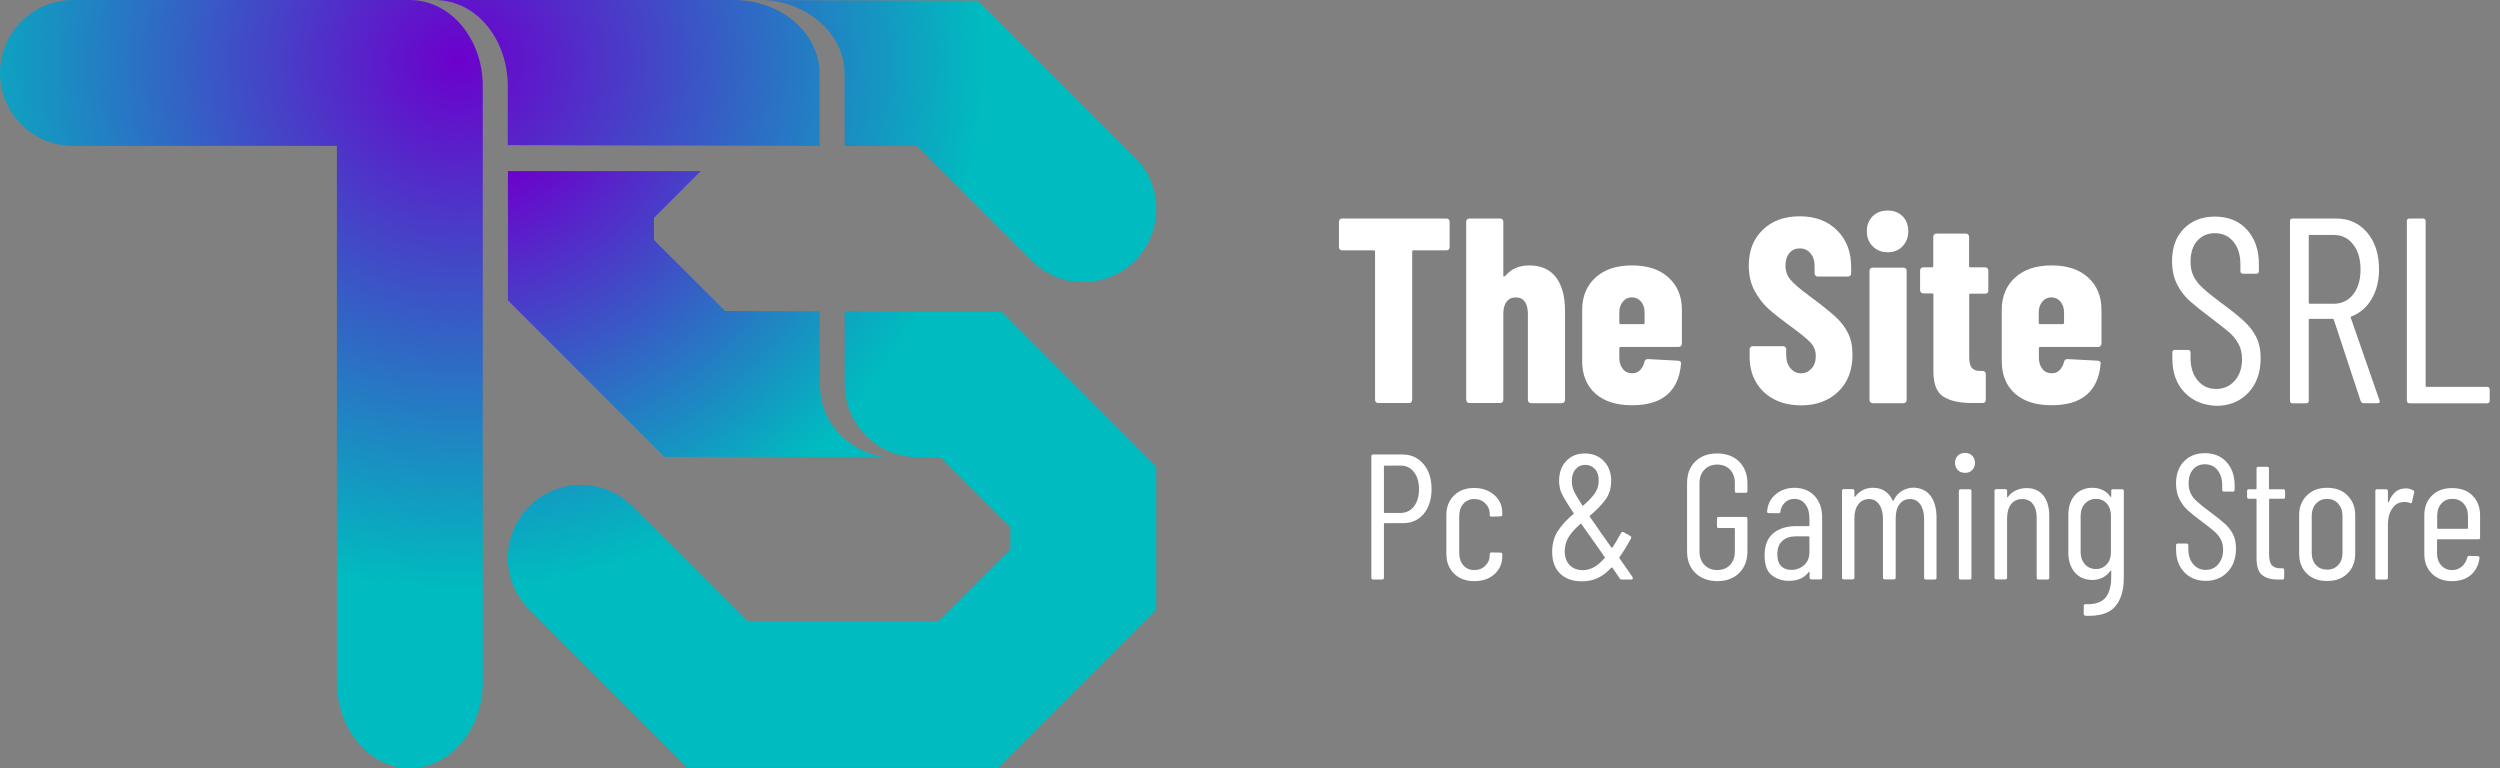 <svg xmlns="http://www.w3.org/2000/svg" width="179" height="55" viewBox="0 0 179 55" fill="none"><rect x="0" y="0" width="179" height="55" fill="#808080" stroke="none"/><path d="M36.367 12.246H50.18L46.822 15.604V17.182L51.917 22.267L58.697 22.288L58.708 27.511C58.708 31.186 62.055 32.712 63.432 32.712H47.574L36.367 21.504V12.246Z" fill="url(#paint0_radial_309_63)"></path><path d="M81.261 18.665C79.216 20.71 75.911 20.71 73.867 18.665L65.657 10.455H60.477L60.466 5.254C60.466 2.288 57.564 0.01 54.502 0.01L70.032 0.053L80.392 10.402L80.434 10.445L81.261 11.271C83.305 13.316 83.305 16.621 81.261 18.665Z" fill="url(#paint1_radial_309_63)"></path><path d="M60.477 22.288V27.511C60.477 30.392 62.818 32.733 65.699 32.733L67.331 32.722L72.341 37.733V39.312L67.193 44.46H53.496L45.286 36.25C43.856 34.831 41.822 34.396 40.021 34.958C39.237 35.201 38.506 35.636 37.892 36.25C35.847 38.295 35.847 41.6 37.892 43.644L49.163 54.915H71.515L82.786 43.644V33.411L71.684 22.288H60.477Z" fill="url(#paint2_radial_309_63)"></path><path d="M58.676 5.222L58.687 10.445L36.356 10.392V6.155C36.356 2.924 34.216 0 31.081 0H52.542C55.922 0 58.665 2.362 58.676 5.222Z" fill="url(#paint3_radial_309_63)"></path><path d="M34.566 6.155V48.845C34.566 52.246 32.225 55 29.343 55C26.462 55 24.121 52.246 24.121 48.845V10.445H5.222C2.341 10.445 0 8.104 0 5.222C0 2.341 2.341 0 5.222 0H29.343C32.225 0 34.566 2.754 34.566 6.155Z" fill="url(#paint4_radial_309_63)"></path><path d="M103.729 15.71C103.771 15.752 103.793 15.805 103.793 15.869V17.701C103.793 17.765 103.771 17.818 103.729 17.86C103.687 17.903 103.634 17.924 103.57 17.924H101.208C101.144 17.924 101.113 17.956 101.113 18.019V28.634C101.113 28.697 101.091 28.75 101.049 28.793C101.007 28.835 100.954 28.856 100.89 28.856H98.676C98.612 28.856 98.56 28.835 98.517 28.793C98.475 28.75 98.454 28.697 98.454 28.634V18.019C98.454 17.956 98.422 17.924 98.358 17.924H96.091C96.028 17.924 95.975 17.903 95.933 17.86C95.89 17.818 95.869 17.765 95.869 17.701V15.869C95.869 15.805 95.89 15.752 95.933 15.71C95.975 15.668 96.028 15.646 96.091 15.646H103.57C103.634 15.646 103.687 15.668 103.729 15.71Z" fill="white"></path><path d="M111.409 19.852C111.833 20.424 112.055 21.208 112.055 22.235V28.644C112.055 28.708 112.034 28.761 111.992 28.803C111.949 28.846 111.896 28.867 111.833 28.867H109.619C109.555 28.867 109.502 28.846 109.46 28.803C109.418 28.761 109.396 28.708 109.396 28.644V22.447C109.396 22.087 109.322 21.801 109.174 21.6C109.026 21.398 108.814 21.293 108.538 21.293C108.252 21.293 108.03 21.398 107.871 21.6C107.712 21.812 107.638 22.098 107.638 22.479V28.634C107.638 28.697 107.617 28.75 107.574 28.793C107.532 28.835 107.479 28.856 107.415 28.856H105.201C105.138 28.856 105.085 28.835 105.043 28.793C105 28.75 104.979 28.697 104.979 28.634V15.869C104.979 15.805 105 15.752 105.043 15.71C105.085 15.668 105.138 15.646 105.201 15.646H107.415C107.479 15.646 107.532 15.668 107.574 15.71C107.617 15.752 107.638 15.805 107.638 15.869V19.746C107.638 19.788 107.648 19.799 107.68 19.799C107.712 19.799 107.754 19.778 107.807 19.725C108.21 19.248 108.771 19.004 109.492 19.004C110.339 19.004 110.975 19.29 111.409 19.852Z" fill="white"></path><path d="M120.35 24.777C120.307 24.82 120.254 24.841 120.191 24.841H116.038C115.975 24.841 115.943 24.873 115.943 24.936V25.636C115.943 25.953 116.028 26.207 116.197 26.419C116.367 26.631 116.589 26.727 116.854 26.727C117.097 26.727 117.288 26.652 117.436 26.494C117.585 26.335 117.691 26.133 117.744 25.9C117.786 25.773 117.86 25.71 117.987 25.71L120.159 25.826C120.223 25.826 120.275 25.847 120.318 25.89C120.36 25.932 120.381 25.996 120.36 26.07C120.275 27.044 119.936 27.775 119.354 28.273C118.771 28.771 117.934 29.015 116.854 29.015C115.731 29.015 114.862 28.739 114.227 28.178C113.602 27.616 113.284 26.843 113.284 25.847V22.182C113.284 21.229 113.602 20.455 114.237 19.873C114.873 19.29 115.742 19.004 116.854 19.004C117.966 19.004 118.835 19.29 119.47 19.873C120.106 20.455 120.424 21.218 120.424 22.182V24.619C120.424 24.682 120.392 24.735 120.35 24.777ZM116.197 21.599C116.028 21.801 115.943 22.055 115.943 22.373V23.114C115.943 23.178 115.975 23.21 116.038 23.21H117.659C117.722 23.21 117.754 23.178 117.754 23.114V22.373C117.754 22.055 117.67 21.801 117.5 21.599C117.331 21.398 117.108 21.292 116.843 21.292C116.578 21.292 116.367 21.388 116.197 21.599Z" fill="white"></path><path d="M127.013 28.581C126.462 28.294 126.028 27.881 125.731 27.362C125.424 26.843 125.275 26.239 125.275 25.561V25.011C125.275 24.947 125.297 24.894 125.339 24.852C125.381 24.809 125.434 24.788 125.498 24.788H127.67C127.733 24.788 127.786 24.809 127.828 24.852C127.871 24.894 127.892 24.947 127.892 25.011V25.424C127.892 25.816 127.998 26.134 128.199 26.366C128.4 26.61 128.655 26.727 128.951 26.727C129.259 26.727 129.502 26.61 129.703 26.388C129.905 26.165 130.011 25.869 130.011 25.498C130.011 25.116 129.884 24.799 129.629 24.523C129.375 24.248 128.888 23.856 128.157 23.326C127.532 22.871 127.013 22.468 126.631 22.119C126.239 21.769 125.911 21.335 125.625 20.816C125.35 20.297 125.212 19.703 125.212 19.025C125.212 17.956 125.54 17.098 126.218 16.451C126.886 15.805 127.765 15.487 128.867 15.487C129.979 15.487 130.869 15.826 131.536 16.494C132.214 17.161 132.542 18.04 132.542 19.121V19.576C132.542 19.64 132.521 19.693 132.479 19.735C132.436 19.778 132.384 19.799 132.32 19.799H130.148C130.085 19.799 130.032 19.778 129.989 19.735C129.947 19.693 129.926 19.64 129.926 19.576V19.068C129.926 18.676 129.831 18.369 129.629 18.136C129.439 17.903 129.174 17.786 128.867 17.786C128.559 17.786 128.316 17.892 128.125 18.114C127.934 18.337 127.839 18.644 127.839 19.025C127.839 19.407 127.956 19.735 128.199 20.032C128.443 20.318 128.909 20.72 129.619 21.239C130.403 21.822 130.985 22.288 131.388 22.648C131.78 23.009 132.098 23.4 132.309 23.835C132.532 24.269 132.638 24.788 132.638 25.392C132.638 26.504 132.299 27.384 131.621 28.04C130.943 28.697 130.042 29.025 128.941 29.025C128.21 29.015 127.564 28.877 127.013 28.581Z" fill="white"></path><path d="M134.089 17.638C133.803 17.352 133.665 17.002 133.665 16.568C133.665 16.123 133.803 15.773 134.078 15.487C134.354 15.212 134.714 15.074 135.159 15.074C135.604 15.074 135.953 15.212 136.229 15.487C136.504 15.763 136.631 16.123 136.631 16.568C136.631 16.992 136.494 17.352 136.218 17.638C135.943 17.924 135.593 18.061 135.159 18.061C134.725 18.061 134.375 17.924 134.089 17.638ZM133.92 28.803C133.877 28.761 133.856 28.708 133.856 28.644V19.386C133.856 19.322 133.877 19.269 133.92 19.227C133.962 19.184 134.015 19.163 134.078 19.163H136.292C136.356 19.163 136.409 19.184 136.451 19.227C136.494 19.269 136.515 19.322 136.515 19.386V28.644C136.515 28.708 136.494 28.761 136.451 28.803C136.409 28.845 136.356 28.867 136.292 28.867H134.078C134.015 28.867 133.962 28.845 133.92 28.803Z" fill="white"></path><path d="M142.31 20.964C142.267 21.006 142.214 21.028 142.151 21.028H141.091C141.028 21.028 140.996 21.059 140.996 21.123V25.614C140.996 25.975 141.07 26.229 141.208 26.367C141.346 26.504 141.557 26.568 141.833 26.557H141.96C142.024 26.557 142.076 26.578 142.119 26.621C142.161 26.663 142.182 26.716 142.182 26.78V28.634C142.182 28.697 142.161 28.75 142.119 28.793C142.076 28.835 142.024 28.856 141.96 28.856H141.208C140.286 28.856 139.598 28.697 139.132 28.39C138.665 28.083 138.432 27.489 138.432 26.621V21.102C138.432 21.038 138.401 21.006 138.337 21.006H137.701C137.638 21.006 137.585 20.985 137.543 20.943C137.5 20.901 137.479 20.848 137.479 20.784V19.364C137.479 19.301 137.5 19.248 137.543 19.206C137.585 19.163 137.638 19.142 137.701 19.142H138.326C138.39 19.142 138.422 19.11 138.422 19.047V16.949C138.422 16.886 138.443 16.833 138.485 16.79C138.528 16.748 138.581 16.727 138.644 16.727H140.763C140.826 16.727 140.879 16.748 140.922 16.79C140.964 16.833 140.985 16.886 140.985 16.949V19.047C140.985 19.11 141.017 19.142 141.081 19.142H142.14C142.204 19.142 142.257 19.163 142.299 19.206C142.341 19.248 142.362 19.301 142.362 19.364V20.784C142.373 20.869 142.352 20.922 142.31 20.964Z" fill="white"></path><path d="M150.392 24.777C150.349 24.82 150.297 24.841 150.233 24.841H146.08C146.017 24.841 145.985 24.873 145.985 24.936V25.636C145.985 25.953 146.07 26.207 146.239 26.419C146.409 26.631 146.631 26.727 146.896 26.727C147.14 26.727 147.33 26.652 147.479 26.494C147.627 26.335 147.733 26.133 147.786 25.9C147.828 25.773 147.902 25.71 148.03 25.71L150.201 25.826C150.265 25.826 150.318 25.847 150.36 25.89C150.402 25.932 150.424 25.996 150.402 26.07C150.318 27.044 149.979 27.775 149.396 28.273C148.813 28.771 147.977 29.015 146.896 29.015C145.773 29.015 144.905 28.739 144.269 28.178C143.644 27.616 143.326 26.843 143.326 25.847V22.182C143.326 21.229 143.644 20.455 144.28 19.873C144.915 19.29 145.784 19.004 146.896 19.004C148.008 19.004 148.877 19.29 149.513 19.873C150.148 20.455 150.466 21.218 150.466 22.182V24.619C150.455 24.682 150.434 24.735 150.392 24.777ZM146.229 21.599C146.059 21.801 145.974 22.055 145.974 22.373V23.114C145.974 23.178 146.006 23.21 146.07 23.21H147.691C147.754 23.21 147.786 23.178 147.786 23.114V22.373C147.786 22.055 147.701 21.801 147.532 21.599C147.362 21.398 147.14 21.292 146.875 21.292C146.621 21.292 146.409 21.388 146.229 21.599Z" fill="white"></path><path d="M156.409 28.093C155.826 27.479 155.54 26.674 155.54 25.678V25.244C155.54 25.117 155.604 25.053 155.731 25.053H156.653C156.78 25.053 156.843 25.117 156.843 25.244V25.625C156.843 26.292 157.013 26.833 157.352 27.235C157.691 27.648 158.136 27.85 158.676 27.85C159.205 27.85 159.65 27.659 160 27.267C160.35 26.875 160.53 26.356 160.53 25.72C160.53 25.297 160.445 24.926 160.275 24.619C160.106 24.311 159.883 24.036 159.619 23.803C159.343 23.57 158.898 23.21 158.263 22.733C157.638 22.267 157.14 21.864 156.769 21.536C156.409 21.208 156.102 20.805 155.869 20.339C155.636 19.873 155.519 19.322 155.519 18.697C155.519 17.712 155.805 16.939 156.366 16.367C156.939 15.795 157.669 15.508 158.58 15.508C159.534 15.508 160.307 15.816 160.879 16.441C161.451 17.066 161.737 17.892 161.737 18.93V19.407C161.737 19.534 161.674 19.598 161.547 19.598H160.604C160.477 19.598 160.413 19.534 160.413 19.407V18.92C160.413 18.252 160.244 17.712 159.915 17.309C159.576 16.896 159.142 16.695 158.58 16.695C158.072 16.695 157.659 16.875 157.33 17.235C157.002 17.595 156.843 18.104 156.843 18.761C156.843 19.153 156.917 19.492 157.066 19.788C157.214 20.085 157.426 20.36 157.722 20.625C158.008 20.89 158.443 21.239 159.004 21.663C159.756 22.214 160.328 22.67 160.699 23.019C161.07 23.369 161.356 23.739 161.557 24.153C161.758 24.566 161.864 25.053 161.864 25.636C161.864 26.674 161.568 27.5 160.975 28.125C160.381 28.75 159.619 29.057 158.686 29.057C157.744 29.015 156.991 28.708 156.409 28.093Z" fill="white"></path><path d="M169.025 28.718L167.097 22.881C167.087 22.839 167.055 22.829 167.023 22.829H165.381C165.328 22.829 165.307 22.85 165.307 22.903V28.687C165.307 28.814 165.243 28.877 165.116 28.877H164.152C164.025 28.877 163.962 28.814 163.962 28.687V15.837C163.962 15.71 164.025 15.646 164.152 15.646H167.267C168.188 15.646 168.93 15.985 169.491 16.653C170.063 17.331 170.339 18.21 170.339 19.29C170.339 20.106 170.159 20.816 169.809 21.409C169.46 22.002 168.983 22.415 168.368 22.659C168.315 22.67 168.294 22.701 168.315 22.754L170.371 28.665L170.392 28.74C170.392 28.824 170.339 28.867 170.222 28.867H169.237C169.142 28.867 169.068 28.814 169.025 28.718ZM165.307 16.886V21.674C165.307 21.727 165.328 21.748 165.381 21.748H167.087C167.669 21.748 168.135 21.526 168.485 21.081C168.835 20.636 169.015 20.043 169.015 19.29C169.015 18.549 168.835 17.945 168.485 17.5C168.135 17.045 167.669 16.822 167.087 16.822H165.381C165.328 16.812 165.307 16.843 165.307 16.886Z" fill="white"></path><path d="M172.331 28.676V15.837C172.331 15.71 172.394 15.646 172.521 15.646H173.485C173.612 15.646 173.676 15.71 173.676 15.837V27.627C173.676 27.68 173.697 27.701 173.75 27.701H178.072C178.199 27.701 178.263 27.765 178.263 27.892V28.687C178.263 28.814 178.199 28.877 178.072 28.877H172.521C172.394 28.867 172.331 28.803 172.331 28.676Z" fill="white"></path><path d="M101.928 33.231C102.309 33.686 102.5 34.279 102.5 35.021C102.5 35.752 102.309 36.345 101.939 36.79C101.568 37.235 101.07 37.458 100.456 37.458H99.142C99.11 37.458 99.089 37.479 99.089 37.511V41.366C99.089 41.451 99.047 41.493 98.962 41.493H98.316C98.231 41.493 98.189 41.451 98.189 41.366V32.669C98.189 32.585 98.231 32.542 98.316 32.542H100.424C101.038 32.542 101.536 32.775 101.928 33.231ZM101.24 36.261C101.473 35.953 101.6 35.551 101.6 35.032C101.6 34.523 101.483 34.11 101.24 33.803C101.007 33.496 100.689 33.337 100.307 33.337H99.142C99.11 33.337 99.089 33.358 99.089 33.39V36.674C99.089 36.705 99.11 36.727 99.142 36.727H100.307C100.689 36.716 100.996 36.568 101.24 36.261Z" fill="white"></path><path d="M104.099 41.059C103.739 40.699 103.559 40.233 103.559 39.64V36.886C103.559 36.303 103.739 35.837 104.11 35.477C104.47 35.117 104.957 34.937 105.551 34.937C105.953 34.937 106.303 35.021 106.61 35.18C106.917 35.339 107.15 35.562 107.32 35.826C107.489 36.091 107.563 36.388 107.563 36.716V36.843C107.563 36.928 107.521 36.97 107.436 36.97L106.79 36.992C106.705 36.992 106.663 36.949 106.663 36.864V36.78C106.663 36.504 106.557 36.25 106.356 36.049C106.144 35.837 105.879 35.731 105.561 35.731C105.233 35.731 104.979 35.847 104.777 36.07C104.576 36.292 104.481 36.589 104.481 36.96V39.587C104.481 39.958 104.576 40.244 104.777 40.477C104.979 40.71 105.243 40.816 105.561 40.816C105.879 40.816 106.154 40.71 106.356 40.498C106.568 40.286 106.663 40.042 106.663 39.767V39.682C106.663 39.597 106.705 39.555 106.79 39.555L107.436 39.566C107.521 39.566 107.563 39.608 107.563 39.693V39.831C107.563 40.339 107.383 40.763 107.012 41.102C106.642 41.441 106.154 41.61 105.551 41.61C104.947 41.61 104.46 41.42 104.099 41.059Z" fill="white"></path><path d="M116.907 41.419C116.907 41.441 116.896 41.451 116.886 41.472C116.864 41.494 116.843 41.494 116.812 41.494H116.123C116.059 41.494 116.006 41.472 115.975 41.419L115.456 40.657C115.445 40.636 115.434 40.636 115.413 40.636C115.392 40.636 115.381 40.636 115.371 40.646C115.053 40.985 114.735 41.229 114.396 41.388C114.057 41.547 113.687 41.621 113.263 41.621C112.606 41.621 112.087 41.441 111.706 41.07C111.324 40.699 111.134 40.18 111.134 39.513C111.134 38.941 111.271 38.443 111.536 38.03C111.812 37.606 112.182 37.193 112.659 36.801C112.68 36.79 112.691 36.769 112.67 36.737C112.362 36.282 112.14 35.922 111.992 35.667C111.843 35.413 111.748 35.201 111.706 35.032C111.663 34.852 111.631 34.661 111.631 34.439C111.631 33.845 111.801 33.369 112.14 33.008C112.479 32.648 112.924 32.468 113.475 32.468C114.025 32.468 114.481 32.648 114.831 33.008C115.18 33.369 115.36 33.845 115.36 34.417C115.36 34.937 115.233 35.381 114.968 35.752C114.703 36.123 114.322 36.515 113.835 36.928C113.814 36.939 113.803 36.96 113.824 36.992C114.163 37.468 114.417 37.828 114.576 38.072L115.371 39.195C115.381 39.206 115.392 39.206 115.413 39.206C115.434 39.206 115.445 39.206 115.456 39.195C115.572 39.015 115.784 38.676 116.07 38.157C116.091 38.125 116.112 38.104 116.144 38.093C116.176 38.083 116.208 38.093 116.25 38.104L116.737 38.379C116.801 38.422 116.822 38.485 116.78 38.559C116.504 39.057 116.229 39.513 115.953 39.894C115.943 39.915 115.943 39.947 115.953 39.968L116.896 41.324C116.896 41.356 116.907 41.377 116.907 41.419ZM114.142 40.604C114.386 40.466 114.64 40.244 114.894 39.958C114.915 39.937 114.915 39.905 114.894 39.883L114.28 39.004L113.22 37.511C113.199 37.489 113.178 37.489 113.157 37.511C112.797 37.828 112.511 38.136 112.32 38.443C112.129 38.75 112.034 39.1 112.034 39.481C112.034 39.883 112.15 40.201 112.384 40.456C112.617 40.699 112.934 40.826 113.358 40.826C113.623 40.816 113.888 40.742 114.142 40.604ZM112.807 33.602C112.627 33.814 112.542 34.089 112.542 34.449C112.542 34.682 112.585 34.915 112.68 35.127C112.765 35.339 112.977 35.699 113.295 36.187C113.316 36.218 113.337 36.229 113.358 36.197C113.718 35.89 113.994 35.604 114.184 35.328C114.375 35.053 114.47 34.746 114.47 34.407C114.47 34.068 114.386 33.792 114.206 33.591C114.025 33.39 113.792 33.284 113.517 33.284C113.22 33.284 112.987 33.39 112.807 33.602Z" fill="white"></path><path d="M121.377 41.017C120.985 40.625 120.794 40.117 120.794 39.47V34.597C120.794 33.951 120.985 33.432 121.377 33.051C121.769 32.659 122.288 32.468 122.945 32.468C123.602 32.468 124.121 32.659 124.523 33.051C124.915 33.443 125.116 33.962 125.116 34.608V35.159C125.116 35.244 125.074 35.286 124.989 35.286H124.343C124.258 35.286 124.216 35.244 124.216 35.159V34.587C124.216 34.184 124.1 33.867 123.866 33.623C123.633 33.379 123.326 33.263 122.945 33.263C122.574 33.263 122.267 33.39 122.034 33.633C121.801 33.877 121.684 34.195 121.684 34.587V39.492C121.684 39.883 121.801 40.201 122.034 40.445C122.267 40.689 122.574 40.816 122.945 40.816C123.326 40.816 123.633 40.699 123.866 40.456C124.1 40.212 124.216 39.894 124.216 39.492V37.86C124.216 37.828 124.195 37.807 124.163 37.807H123.061C122.977 37.807 122.934 37.765 122.934 37.68V37.14C122.934 37.055 122.977 37.013 123.061 37.013H124.989C125.074 37.013 125.116 37.055 125.116 37.14V39.481C125.116 40.127 124.915 40.646 124.523 41.028C124.131 41.419 123.602 41.61 122.945 41.61C122.288 41.6 121.769 41.398 121.377 41.017Z" fill="white"></path><path d="M129.926 35.508C130.286 35.901 130.466 36.409 130.466 37.055V41.356C130.466 41.441 130.424 41.483 130.339 41.483H129.693C129.608 41.483 129.566 41.441 129.566 41.356V40.975C129.566 40.953 129.555 40.943 129.544 40.943C129.534 40.943 129.513 40.943 129.502 40.964C129.184 41.377 128.718 41.589 128.083 41.589C127.616 41.589 127.203 41.451 126.864 41.187C126.515 40.922 126.345 40.445 126.345 39.767C126.345 39.047 126.557 38.517 126.97 38.178C127.383 37.839 127.934 37.669 128.612 37.669H129.502C129.534 37.669 129.555 37.648 129.555 37.617V37.119C129.555 36.695 129.46 36.356 129.258 36.102C129.068 35.847 128.803 35.72 128.464 35.72C128.21 35.72 127.987 35.805 127.807 35.975C127.627 36.144 127.51 36.367 127.479 36.621C127.479 36.706 127.436 36.748 127.352 36.748L126.642 36.737C126.599 36.737 126.568 36.727 126.546 36.695C126.525 36.674 126.515 36.642 126.525 36.61C126.568 36.112 126.769 35.699 127.14 35.392C127.51 35.085 127.955 34.926 128.496 34.926C129.089 34.937 129.566 35.127 129.926 35.508ZM129.174 40.466C129.428 40.244 129.555 39.926 129.555 39.523V38.453C129.555 38.422 129.534 38.401 129.502 38.401H128.591C128.178 38.401 127.86 38.506 127.616 38.729C127.373 38.951 127.256 39.269 127.256 39.693C127.256 40.064 127.352 40.35 127.532 40.53C127.712 40.71 127.955 40.805 128.252 40.805C128.612 40.805 128.919 40.689 129.174 40.466Z" fill="white"></path><path d="M138.231 35.508C138.507 35.879 138.655 36.398 138.655 37.066V41.367C138.655 41.451 138.612 41.494 138.528 41.494H137.892C137.807 41.494 137.765 41.451 137.765 41.367V37.14C137.765 36.706 137.67 36.367 137.49 36.112C137.309 35.858 137.066 35.731 136.769 35.731C136.441 35.731 136.187 35.858 136.006 36.102C135.816 36.345 135.731 36.684 135.731 37.108V41.356C135.731 41.441 135.689 41.483 135.604 41.483H134.947C134.862 41.483 134.82 41.441 134.82 41.356V37.14C134.82 36.706 134.725 36.367 134.545 36.112C134.365 35.858 134.121 35.731 133.835 35.731C133.507 35.731 133.252 35.858 133.062 36.102C132.871 36.345 132.776 36.684 132.776 37.108V41.356C132.776 41.441 132.733 41.483 132.648 41.483H132.013C131.928 41.483 131.886 41.441 131.886 41.356V35.148C131.886 35.064 131.928 35.021 132.013 35.021H132.648C132.733 35.021 132.776 35.064 132.776 35.148V35.54C132.776 35.562 132.786 35.572 132.797 35.572C132.807 35.572 132.829 35.572 132.839 35.551C132.998 35.339 133.189 35.18 133.411 35.074C133.634 34.968 133.867 34.926 134.11 34.926C134.439 34.926 134.714 35 134.958 35.159C135.191 35.318 135.381 35.54 135.509 35.826C135.519 35.847 135.53 35.847 135.551 35.847C135.572 35.847 135.583 35.837 135.593 35.805C135.742 35.498 135.954 35.276 136.218 35.127C136.483 34.979 136.759 34.915 137.055 34.915C137.564 34.947 137.956 35.138 138.231 35.508Z" fill="white"></path><path d="M140.18 33.655C140.053 33.517 139.979 33.347 139.979 33.146C139.979 32.934 140.042 32.765 140.18 32.627C140.307 32.5 140.487 32.426 140.699 32.426C140.9 32.426 141.07 32.489 141.208 32.627C141.335 32.754 141.409 32.934 141.409 33.146C141.409 33.347 141.345 33.517 141.208 33.655C141.08 33.792 140.911 33.856 140.699 33.856C140.487 33.856 140.307 33.792 140.18 33.655ZM140.254 41.367V35.159C140.254 35.074 140.297 35.032 140.381 35.032H141.027C141.112 35.032 141.155 35.074 141.155 35.159V41.367C141.155 41.451 141.112 41.494 141.027 41.494H140.381C140.297 41.494 140.254 41.451 140.254 41.367Z" fill="white"></path><path d="M146.303 35.477C146.589 35.837 146.727 36.335 146.727 36.97V41.367C146.727 41.451 146.684 41.494 146.6 41.494H145.954C145.869 41.494 145.826 41.451 145.826 41.367V37.055C145.826 36.642 145.731 36.314 145.551 36.081C145.371 35.848 145.117 35.731 144.788 35.731C144.449 35.731 144.184 35.858 143.994 36.102C143.803 36.345 143.708 36.684 143.708 37.108V41.356C143.708 41.441 143.665 41.483 143.581 41.483H142.934C142.85 41.483 142.807 41.441 142.807 41.356V35.148C142.807 35.064 142.85 35.021 142.934 35.021H143.581C143.665 35.021 143.708 35.064 143.708 35.148V35.562C143.708 35.583 143.718 35.593 143.729 35.604C143.75 35.614 143.761 35.604 143.771 35.583C143.92 35.371 144.121 35.212 144.354 35.106C144.587 35 144.841 34.947 145.106 34.947C145.615 34.947 146.017 35.127 146.303 35.477Z" fill="white"></path><path d="M151.282 35.032H151.939C152.023 35.032 152.066 35.074 152.066 35.159V41.367C152.066 42.278 151.854 42.966 151.43 43.443C151.006 43.919 150.307 44.131 149.322 44.089C149.237 44.078 149.195 44.036 149.195 43.951V43.39C149.195 43.305 149.237 43.263 149.322 43.263C150 43.284 150.477 43.125 150.752 42.797C151.028 42.468 151.165 41.96 151.165 41.282V40.901C151.165 40.879 151.155 40.869 151.144 40.858C151.134 40.847 151.112 40.858 151.102 40.869C150.953 41.081 150.773 41.239 150.551 41.356C150.328 41.462 150.085 41.526 149.831 41.526C149.29 41.526 148.867 41.345 148.559 40.985C148.252 40.625 148.093 40.159 148.093 39.566V36.875C148.093 36.282 148.252 35.805 148.559 35.456C148.867 35.106 149.29 34.926 149.831 34.926C150.085 34.926 150.328 34.979 150.551 35.085C150.773 35.191 150.964 35.35 151.102 35.562C151.123 35.583 151.134 35.593 151.144 35.593C151.155 35.593 151.165 35.572 151.165 35.551V35.159C151.155 35.074 151.197 35.032 151.282 35.032ZM150.848 40.403C151.049 40.18 151.144 39.883 151.144 39.523V36.949C151.144 36.578 151.049 36.292 150.848 36.059C150.646 35.826 150.392 35.72 150.074 35.72C149.746 35.72 149.492 35.837 149.28 36.059C149.078 36.282 148.973 36.578 148.973 36.949V39.523C148.973 39.883 149.078 40.169 149.28 40.403C149.481 40.625 149.746 40.742 150.074 40.742C150.392 40.742 150.646 40.625 150.848 40.403Z" fill="white"></path><path d="M156.388 40.964C155.996 40.551 155.805 40 155.805 39.333V39.047C155.805 38.962 155.848 38.919 155.932 38.919H156.557C156.642 38.919 156.684 38.962 156.684 39.047V39.301C156.684 39.756 156.801 40.117 157.034 40.392C157.267 40.667 157.564 40.805 157.924 40.805C158.284 40.805 158.581 40.678 158.814 40.413C159.047 40.148 159.174 39.799 159.174 39.364C159.174 39.078 159.121 38.824 159.004 38.612C158.888 38.4 158.74 38.22 158.559 38.061C158.379 37.903 158.072 37.659 157.648 37.341C157.225 37.023 156.886 36.758 156.642 36.536C156.398 36.313 156.197 36.038 156.038 35.72C155.879 35.403 155.805 35.032 155.805 34.608C155.805 33.941 155.996 33.422 156.377 33.03C156.759 32.638 157.256 32.447 157.871 32.447C158.517 32.447 159.036 32.659 159.417 33.083C159.809 33.506 160 34.068 160 34.756V35.074C160 35.159 159.958 35.201 159.873 35.201H159.237C159.153 35.201 159.11 35.159 159.11 35.074V34.746C159.11 34.29 158.994 33.93 158.771 33.655C158.549 33.379 158.242 33.242 157.871 33.242C157.532 33.242 157.246 33.358 157.034 33.602C156.812 33.845 156.706 34.184 156.706 34.629C156.706 34.894 156.759 35.127 156.854 35.328C156.949 35.53 157.098 35.72 157.299 35.9C157.49 36.081 157.786 36.313 158.167 36.6C158.676 36.97 159.057 37.278 159.312 37.511C159.566 37.744 159.756 37.998 159.894 38.273C160.032 38.549 160.095 38.888 160.095 39.28C160.095 39.979 159.894 40.54 159.492 40.953C159.089 41.377 158.581 41.589 157.945 41.589C157.309 41.589 156.78 41.388 156.388 40.964Z" fill="white"></path><path d="M163.496 35.71H162.521C162.489 35.71 162.468 35.731 162.468 35.763V39.672C162.468 40.064 162.532 40.328 162.67 40.477C162.807 40.625 163.019 40.699 163.295 40.689H163.422C163.506 40.689 163.549 40.731 163.549 40.816V41.367C163.549 41.451 163.506 41.494 163.422 41.494H163.104C162.606 41.494 162.225 41.388 161.96 41.165C161.695 40.953 161.568 40.54 161.568 39.937V35.763C161.568 35.731 161.547 35.71 161.515 35.71H161.017C160.932 35.71 160.89 35.667 160.89 35.583V35.159C160.89 35.074 160.932 35.032 161.017 35.032H161.515C161.547 35.032 161.568 35.011 161.568 34.979V33.549C161.568 33.464 161.61 33.422 161.695 33.422H162.331C162.415 33.422 162.458 33.464 162.458 33.549V34.979C162.458 35.011 162.479 35.032 162.511 35.032H163.485C163.57 35.032 163.612 35.074 163.612 35.159V35.583C163.623 35.667 163.581 35.71 163.496 35.71Z" fill="white"></path><path d="M165.159 41.059C164.799 40.699 164.619 40.233 164.619 39.64V36.896C164.619 36.314 164.799 35.847 165.169 35.477C165.54 35.106 166.017 34.926 166.621 34.926C167.235 34.926 167.722 35.106 168.083 35.477C168.453 35.847 168.633 36.314 168.633 36.896V39.64C168.633 40.222 168.453 40.699 168.083 41.059C167.722 41.419 167.225 41.6 166.621 41.6C166.006 41.6 165.519 41.419 165.159 41.059ZM167.415 40.456C167.627 40.233 167.722 39.937 167.722 39.576V36.949C167.722 36.578 167.617 36.292 167.415 36.059C167.203 35.837 166.939 35.72 166.621 35.72C166.292 35.72 166.038 35.837 165.826 36.059C165.625 36.282 165.519 36.578 165.519 36.949V39.576C165.519 39.947 165.625 40.233 165.826 40.456C166.028 40.678 166.292 40.784 166.621 40.784C166.939 40.795 167.203 40.678 167.415 40.456Z" fill="white"></path><path d="M172.786 35.106C172.85 35.138 172.871 35.191 172.85 35.276L172.701 35.943C172.691 36.017 172.638 36.049 172.553 36.017C172.447 35.964 172.32 35.943 172.172 35.943C172.108 35.943 172.055 35.943 172.023 35.953C171.716 35.975 171.462 36.133 171.271 36.43C171.07 36.737 170.975 37.097 170.975 37.532V41.367C170.975 41.451 170.932 41.494 170.848 41.494H170.201C170.117 41.494 170.074 41.451 170.074 41.367V35.159C170.074 35.074 170.117 35.032 170.201 35.032H170.848C170.932 35.032 170.975 35.074 170.975 35.159V35.922C170.975 35.943 170.985 35.964 170.996 35.964C171.006 35.964 171.028 35.953 171.038 35.943C171.282 35.297 171.684 34.968 172.246 34.968C172.447 34.968 172.627 35.021 172.786 35.106Z" fill="white"></path><path d="M177.458 38.612H174.545C174.513 38.612 174.492 38.634 174.492 38.665V39.598C174.492 39.958 174.587 40.244 174.788 40.477C174.989 40.71 175.254 40.816 175.572 40.816C175.848 40.816 176.081 40.731 176.271 40.562C176.462 40.392 176.589 40.18 176.653 39.915C176.674 39.841 176.727 39.799 176.79 39.799L177.426 39.82C177.458 39.82 177.489 39.831 177.511 39.862C177.532 39.884 177.542 39.926 177.532 39.968C177.468 40.466 177.256 40.869 176.917 41.165C176.568 41.462 176.123 41.61 175.572 41.61C174.968 41.61 174.481 41.43 174.121 41.07C173.761 40.71 173.581 40.244 173.581 39.651V36.896C173.581 36.314 173.761 35.848 174.121 35.487C174.481 35.127 174.968 34.947 175.572 34.947C176.187 34.947 176.674 35.127 177.034 35.487C177.394 35.848 177.574 36.324 177.574 36.896V38.496C177.585 38.57 177.542 38.612 177.458 38.612ZM174.799 36.059C174.598 36.282 174.502 36.578 174.502 36.949V37.807C174.502 37.839 174.523 37.86 174.555 37.86H176.653C176.684 37.86 176.706 37.839 176.706 37.807V36.949C176.706 36.578 176.6 36.292 176.398 36.059C176.197 35.837 175.922 35.72 175.593 35.72C175.254 35.72 174.989 35.837 174.799 36.059Z" fill="white"></path><defs><radialGradient id="paint0_radial_309_63" cx="0" cy="0" r="1" gradientUnits="userSpaceOnUse" gradientTransform="translate(32.708 4.409) scale(37.706 37.706)"><stop offset="0.225" stop-color="#6C00CC"></stop><stop offset="1" stop-color="#00BBBF"></stop></radialGradient><radialGradient id="paint1_radial_309_63" cx="0" cy="0" r="1" gradientUnits="userSpaceOnUse" gradientTransform="translate(32.708 4.409) scale(37.706 37.706)"><stop stop-color="#6C00CC"></stop><stop offset="1" stop-color="#00BBBF"></stop></radialGradient><radialGradient id="paint2_radial_309_63" cx="0" cy="0" r="1" gradientUnits="userSpaceOnUse" gradientTransform="translate(32.708 4.409) scale(37.706 37.706)"><stop stop-color="#6C00CC"></stop><stop offset="1" stop-color="#00BBBF"></stop></radialGradient><radialGradient id="paint3_radial_309_63" cx="0" cy="0" r="1" gradientUnits="userSpaceOnUse" gradientTransform="translate(32.708 4.409) scale(37.721 37.721)"><stop stop-color="#6C00CC"></stop><stop offset="1" stop-color="#00BBBF"></stop></radialGradient><radialGradient id="paint4_radial_309_63" cx="0" cy="0" r="1" gradientUnits="userSpaceOnUse" gradientTransform="translate(32.708 4.409) scale(37.706)"><stop stop-color="#6C00CC"></stop><stop offset="1" stop-color="#00BBBF"></stop></radialGradient></defs></svg>